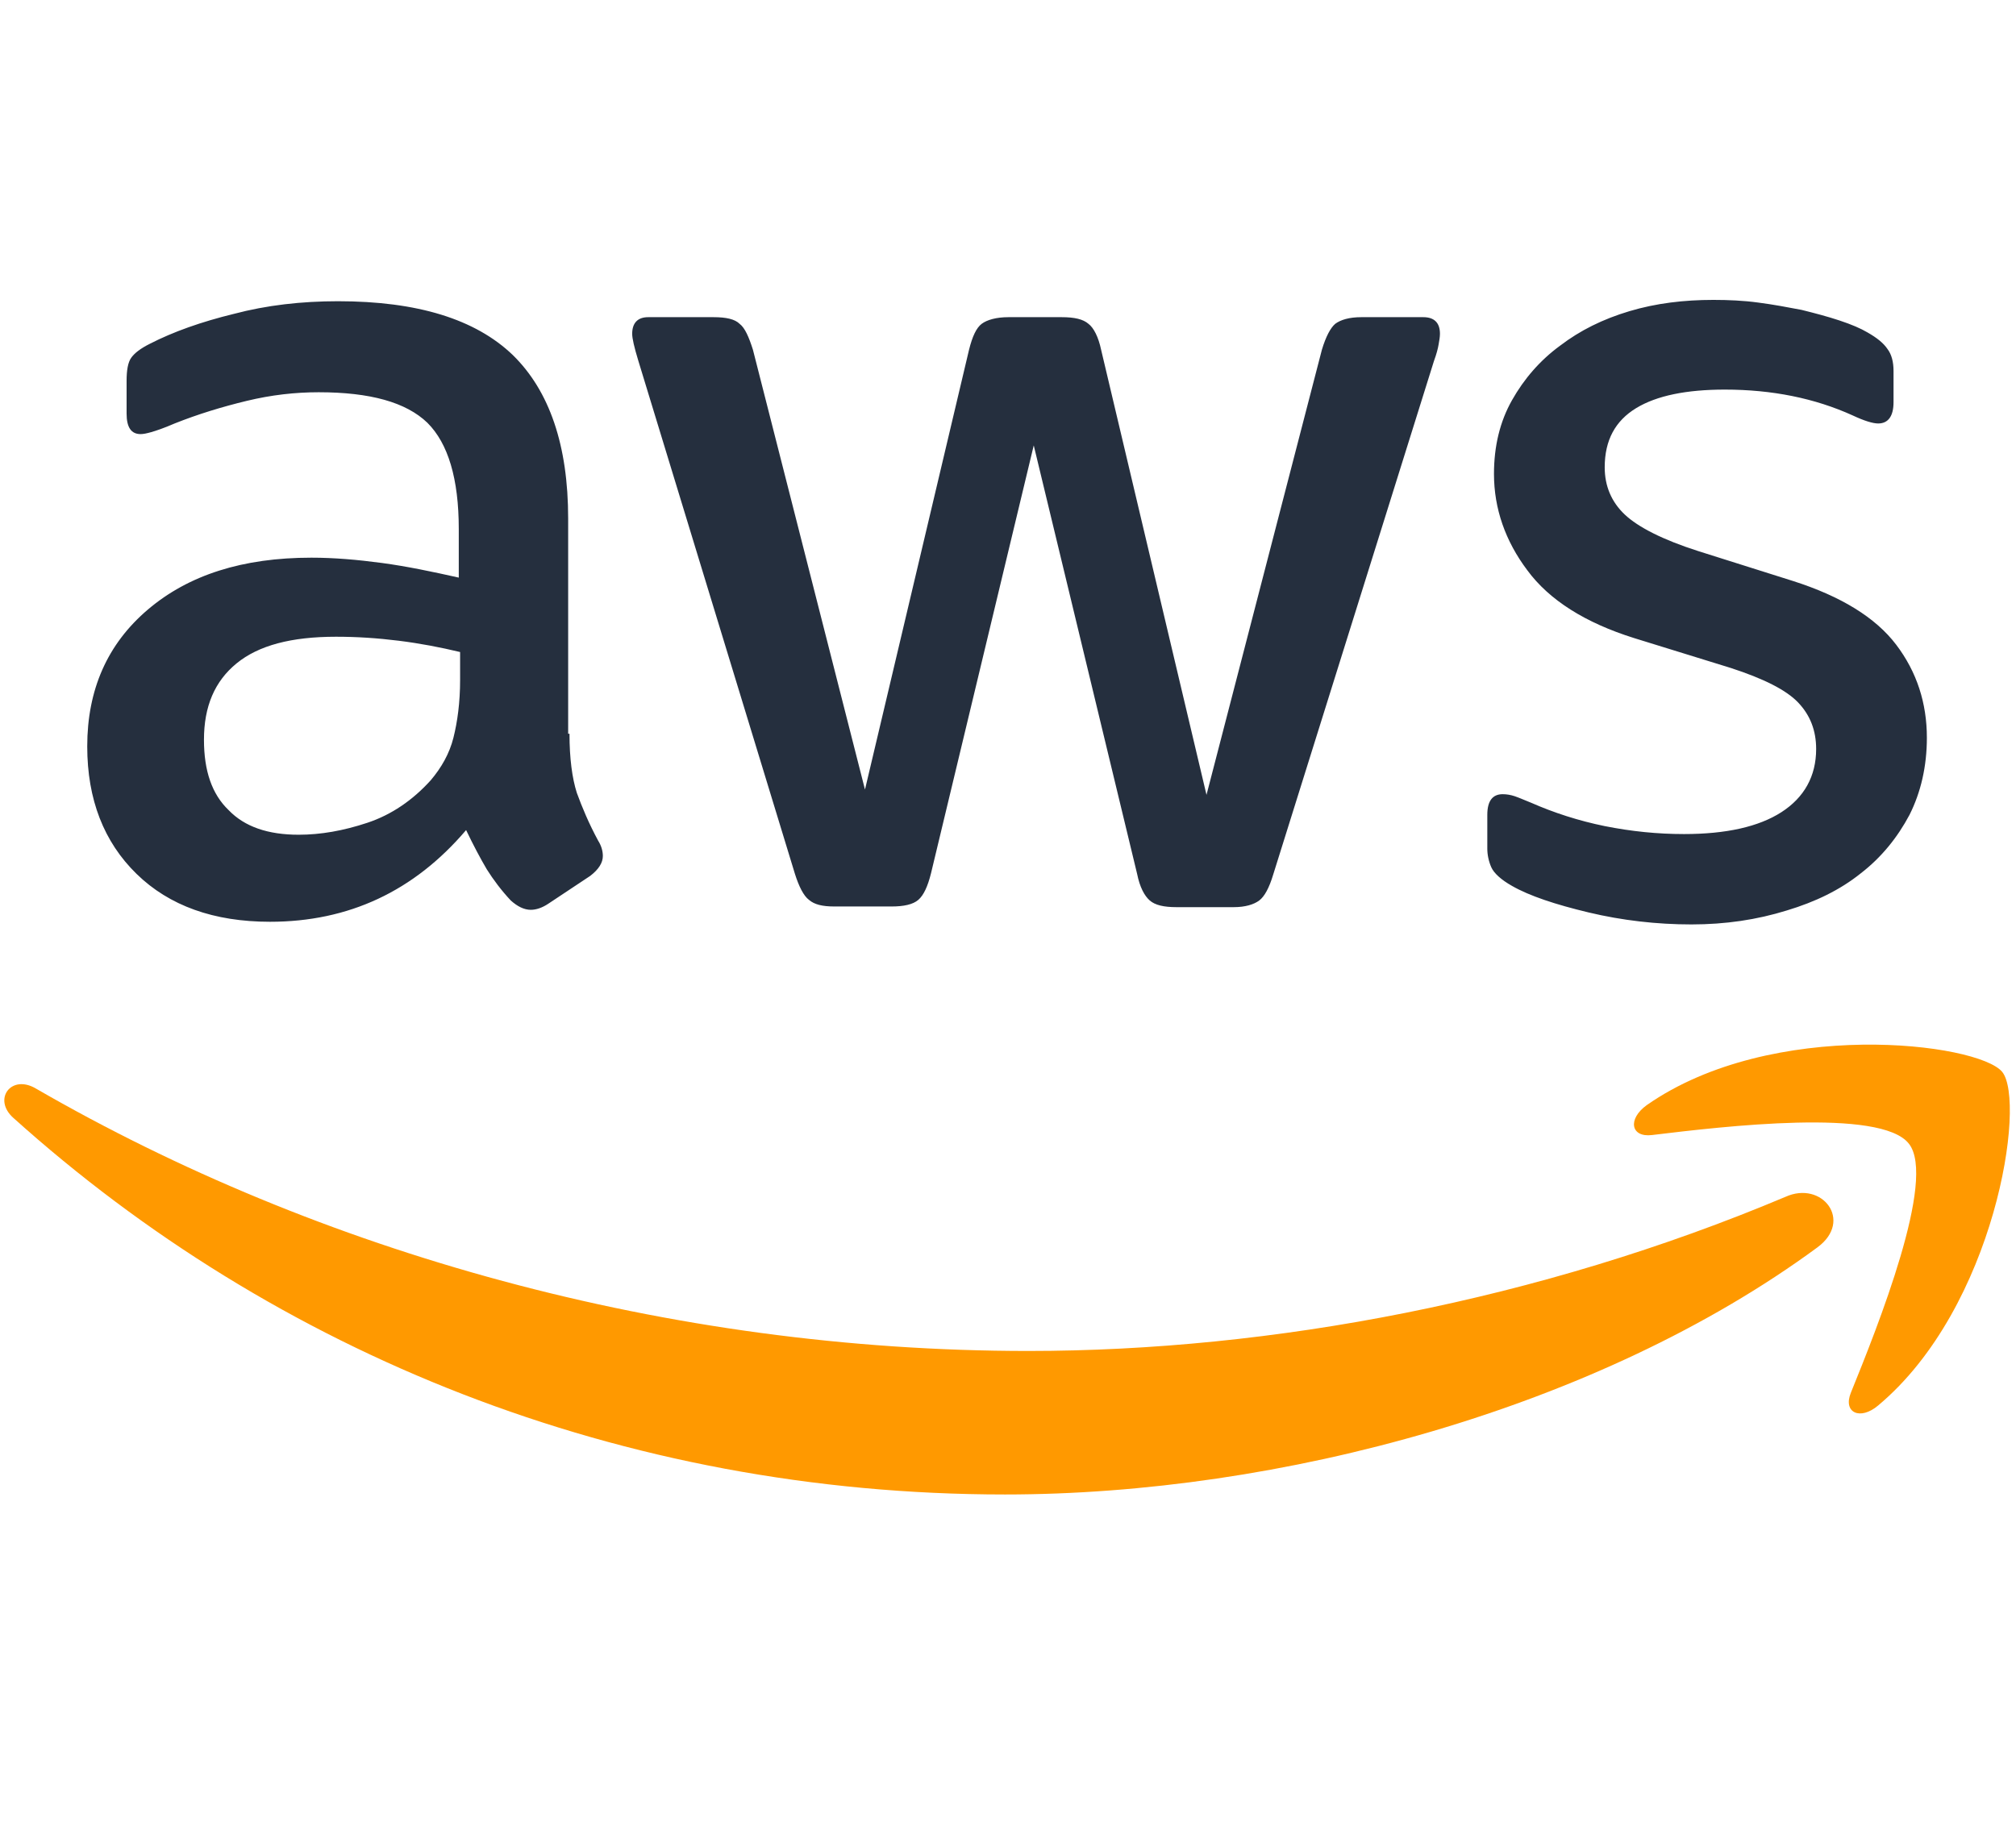 <?xml version="1.0" encoding="UTF-8" standalone="no"?>
<!DOCTYPE svg PUBLIC "-//W3C//DTD SVG 1.1//EN" "http://www.w3.org/Graphics/SVG/1.1/DTD/svg11.dtd">
<svg width="100%" height="100%" viewBox="0 0 117 106" version="1.1" xmlns="http://www.w3.org/2000/svg" xmlns:xlink="http://www.w3.org/1999/xlink" xml:space="preserve" xmlns:serif="http://www.serif.com/" style="fill-rule:evenodd;clip-rule:evenodd;stroke-linejoin:round;stroke-miterlimit:2;">
    <g transform="matrix(0.886,0,0,0.886,-0.395,16.985)">
        <path d="M37.749,28.905C37.749,30.516 37.924,31.822 38.23,32.779C38.58,33.737 39.016,34.782 39.628,35.914C39.847,36.262 39.934,36.61 39.934,36.915C39.934,37.35 39.672,37.786 39.104,38.221L36.351,40.049C35.958,40.31 35.565,40.441 35.215,40.441C34.778,40.441 34.341,40.223 33.905,39.832C33.293,39.179 32.769,38.482 32.331,37.786C31.895,37.045 31.458,36.218 30.977,35.217C27.569,39.222 23.287,41.225 18.132,41.225C14.462,41.225 11.534,40.18 9.393,38.09C7.252,36.001 6.16,33.215 6.16,29.732C6.16,26.032 7.471,23.028 10.136,20.765C12.801,18.501 16.34,17.369 20.841,17.369C22.326,17.369 23.855,17.5 25.472,17.717C27.089,17.935 28.749,18.283 30.497,18.675L30.497,15.497C30.497,12.189 29.797,9.882 28.443,8.532C27.045,7.183 24.686,6.53 21.321,6.53C19.792,6.53 18.219,6.704 16.603,7.096C14.986,7.487 13.413,7.966 11.884,8.576C11.185,8.88 10.66,9.055 10.355,9.142C10.049,9.229 9.83,9.272 9.656,9.272C9.044,9.272 8.738,8.837 8.738,7.923L8.738,5.79C8.738,5.093 8.825,4.571 9.044,4.266C9.262,3.961 9.656,3.657 10.267,3.352C11.796,2.568 13.632,1.915 15.772,1.393C17.913,0.827 20.185,0.566 22.588,0.566C27.788,0.566 31.589,1.741 34.036,4.092C36.439,6.443 37.662,10.012 37.662,14.801L37.662,28.905L37.749,28.905ZM20.011,35.522C21.452,35.522 22.938,35.261 24.511,34.738C26.084,34.216 27.482,33.258 28.661,31.952C29.36,31.125 29.885,30.211 30.147,29.166C30.409,28.121 30.584,26.859 30.584,25.379L30.584,23.551C29.317,23.246 27.962,22.985 26.564,22.811C25.166,22.636 23.812,22.549 22.457,22.549C19.53,22.549 17.389,23.115 15.947,24.291C14.505,25.466 13.806,27.12 13.806,29.297C13.806,31.343 14.331,32.866 15.423,33.911C16.471,35 18.001,35.522 20.011,35.522ZM55.095,40.223C54.309,40.223 53.784,40.093 53.435,39.788C53.085,39.527 52.779,38.917 52.517,38.09L42.25,4.44C41.987,3.57 41.856,3.004 41.856,2.699C41.856,2.002 42.206,1.611 42.905,1.611L47.187,1.611C48.017,1.611 48.585,1.741 48.891,2.046C49.24,2.307 49.502,2.917 49.765,3.744L57.105,32.562L63.921,3.744C64.139,2.873 64.401,2.307 64.751,2.046C65.1,1.785 65.712,1.611 66.499,1.611L69.994,1.611C70.824,1.611 71.392,1.741 71.742,2.046C72.091,2.307 72.397,2.917 72.572,3.744L79.475,32.91L87.034,3.744C87.296,2.873 87.602,2.307 87.908,2.046C88.257,1.785 88.825,1.611 89.612,1.611L93.675,1.611C94.374,1.611 94.767,1.959 94.767,2.699C94.767,2.917 94.723,3.134 94.68,3.395C94.636,3.657 94.549,4.005 94.374,4.484L83.844,38.134C83.582,39.004 83.276,39.57 82.927,39.832C82.577,40.093 82.009,40.267 81.266,40.267L77.509,40.267C76.679,40.267 76.111,40.136 75.761,39.832C75.412,39.527 75.106,38.961 74.931,38.09L68.159,10.012L61.43,38.047C61.212,38.917 60.95,39.483 60.6,39.788C60.251,40.093 59.639,40.223 58.853,40.223L55.095,40.223ZM111.239,41.399C108.967,41.399 106.695,41.137 104.51,40.615C102.326,40.093 100.622,39.527 99.486,38.874C98.787,38.482 98.306,38.047 98.131,37.655C97.957,37.263 97.869,36.828 97.869,36.436L97.869,34.216C97.869,33.302 98.219,32.866 98.874,32.866C99.136,32.866 99.399,32.91 99.661,32.997C99.923,33.084 100.316,33.258 100.753,33.432C102.238,34.085 103.855,34.608 105.559,34.956C107.307,35.304 109.011,35.478 110.758,35.478C113.511,35.478 115.652,34.999 117.137,34.042C118.623,33.084 119.409,31.691 119.409,29.906C119.409,28.687 119.016,27.686 118.23,26.859C117.443,26.032 115.958,25.292 113.817,24.595L107.481,22.636C104.292,21.635 101.933,20.155 100.491,18.196C99.049,16.281 98.306,14.148 98.306,11.884C98.306,10.056 98.699,8.445 99.486,7.052C100.272,5.659 101.321,4.44 102.632,3.482C103.942,2.481 105.428,1.741 107.176,1.219C108.923,0.696 110.758,0.479 112.681,0.479C113.642,0.479 114.647,0.522 115.608,0.653C116.613,0.783 117.531,0.958 118.448,1.132C119.322,1.349 120.152,1.567 120.939,1.828C121.725,2.089 122.337,2.351 122.774,2.612C123.385,2.96 123.822,3.308 124.084,3.7C124.346,4.048 124.478,4.527 124.478,5.137L124.478,7.183C124.478,8.097 124.128,8.576 123.473,8.576C123.123,8.576 122.555,8.402 121.812,8.053C119.322,6.921 116.526,6.356 113.424,6.356C110.933,6.356 108.967,6.747 107.613,7.574C106.258,8.402 105.559,9.664 105.559,11.449C105.559,12.668 105.996,13.712 106.87,14.54C107.744,15.367 109.36,16.194 111.676,16.934L117.88,18.893C121.026,19.894 123.298,21.287 124.652,23.072C126.007,24.857 126.662,26.903 126.662,29.166C126.662,31.038 126.269,32.736 125.526,34.216C124.74,35.696 123.691,37.002 122.337,38.047C120.982,39.135 119.366,39.919 117.487,40.484C115.521,41.094 113.467,41.399 111.239,41.399Z" style="fill:rgb(37,47,62);fill-rule:nonzero;"/>
        <path d="M119.497,62.555C105.122,73.133 84.238,78.749 66.28,78.749C41.114,78.749 18.438,69.477 1.311,54.066C-0.044,52.847 1.179,51.193 2.796,52.151C21.321,62.86 44.172,69.346 67.809,69.346C83.757,69.346 101.277,66.038 117.4,59.247C119.803,58.158 121.856,60.814 119.497,62.555Z" style="fill:rgb(255,153,0);"/>
        <path d="M125.482,55.764C123.647,53.413 113.336,54.632 108.661,55.198C107.263,55.372 107.045,54.153 108.312,53.239C116.526,47.493 130.026,49.147 131.599,51.063C133.172,53.022 131.162,66.473 123.473,72.916C122.293,73.917 121.157,73.394 121.681,72.088C123.429,67.779 127.318,58.071 125.482,55.764Z" style="fill:rgb(255,153,0);"/>
    </g>
    <g transform="matrix(0.268,0,0,0.268,-377.244,-35.934)">
        <g transform="matrix(1,0,0,1,101.996,49.85)">
            <g id="Rectangle-3-_x2B_-Letters">
                <g id="Letters">
                </g>
            </g>
        </g>
    </g>
</svg>
